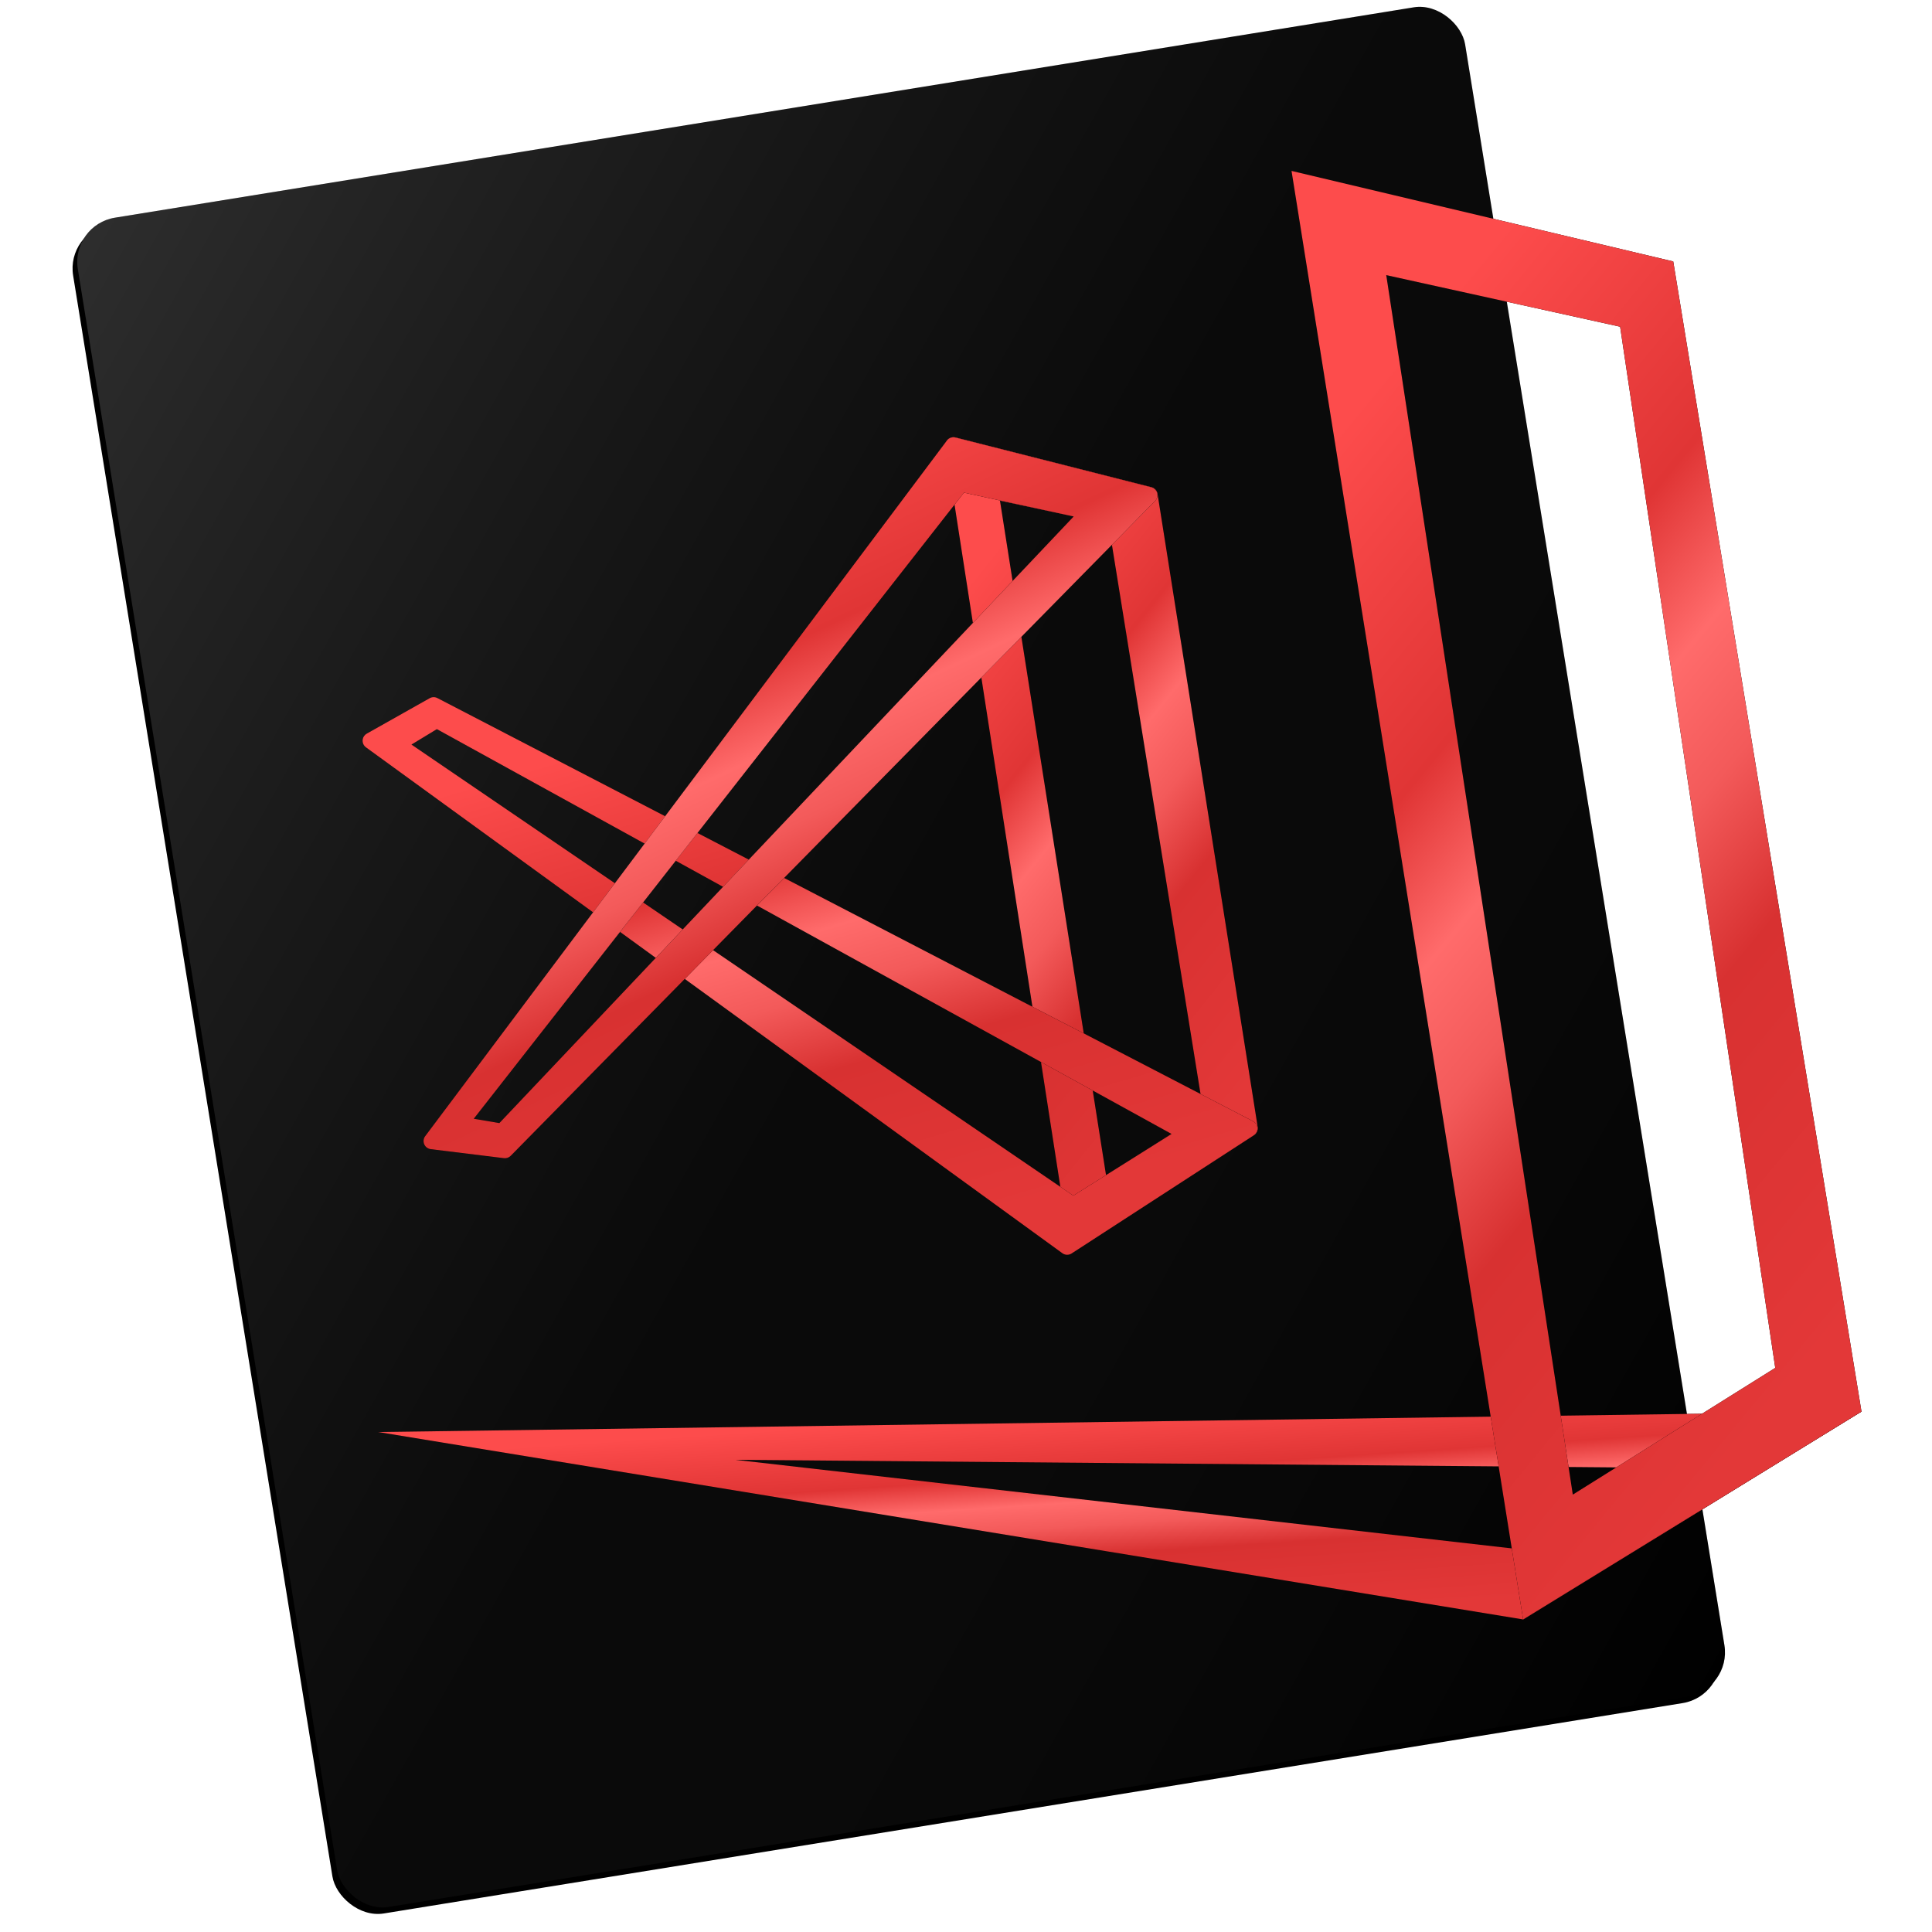 <?xml version="1.0" encoding="UTF-8"?>
<svg width="1024px" height="1024px" viewBox="0 0 1024 1024" version="1.1" xmlns="http://www.w3.org/2000/svg" xmlns:xlink="http://www.w3.org/1999/xlink">
    <!-- Generator: Sketch 47.1 (45422) - http://www.bohemiancoding.com/sketch -->
    <title>stranger_things</title>
    <desc>Created with Sketch.</desc>
    <defs>
        <linearGradient x1="0%" y1="0%" x2="100%" y2="100%" id="linearGradient-1">
            <stop stop-color="#FFFFFF" stop-opacity="0.18" offset="0%"></stop>
            <stop stop-color="#808080" stop-opacity="0.08" offset="48.762%"></stop>
            <stop stop-color="#000000" stop-opacity="0.183" offset="100%"></stop>
        </linearGradient>
        <rect id="path-2" x="68.165" y="53.799" width="744.886" height="907.021" rx="23.755"></rect>
        <filter x="-2.4%" y="-1.3%" width="104.0%" height="103.3%" filterUnits="objectBoundingBox" id="filter-3">
            <feOffset dx="-3" dy="3" in="SourceAlpha" result="shadowOffsetOuter1"></feOffset>
            <feGaussianBlur stdDeviation="4.5" in="shadowOffsetOuter1" result="shadowBlurOuter1"></feGaussianBlur>
            <feColorMatrix values="0 0 0 0 0   0 0 0 0 0   0 0 0 0 0  0 0 0 0.12 0" type="matrix" in="shadowBlurOuter1"></feColorMatrix>
        </filter>
        <linearGradient x1="34.762%" y1="5.155%" x2="75.47%" y2="90.334%" id="linearGradient-4">
            <stop stop-color="#FD4C4C" offset="0%"></stop>
            <stop stop-color="#E03535" offset="29.401%"></stop>
            <stop stop-color="#FF6B6B" offset="42.408%"></stop>
            <stop stop-color="#F35A5A" offset="53.467%"></stop>
            <stop stop-color="#D83131" offset="67.171%"></stop>
            <stop stop-color="#E33838" offset="100%"></stop>
        </linearGradient>
        <path d="M464.152,236.712 L464.152,236.712 C464.063,236.138 464.09,235.551 464.233,234.987 C464.82,232.675 467.171,231.277 469.483,231.864 L469.483,231.864 L573.314,258.225 C574.988,258.65 576.247,260.031 576.517,261.737 L576.517,261.737 L629.598,597.292 C629.865,598.979 629.113,600.665 627.679,601.593 L536.097,660.862 C535.587,661.193 535.013,661.411 534.413,661.505 C532.055,661.87 529.848,660.256 529.483,657.898 L529.483,657.898 L464.152,236.712 Z M493.004,265.345 L549.248,623.019 L600.985,590.218 L550.537,277.573 L493.004,265.345 Z" id="path-5"></path>
        <filter x="-29.0%" y="-11.2%" width="158.0%" height="122.3%" filterUnits="objectBoundingBox" id="filter-6">
            <feOffset dx="0" dy="0" in="SourceAlpha" result="shadowOffsetOuter1"></feOffset>
            <feGaussianBlur stdDeviation="16" in="shadowOffsetOuter1" result="shadowBlurOuter1"></feGaussianBlur>
            <feColorMatrix values="0 0 0 0 0.765   0 0 0 0 0.102   0 0 0 0 0.102  0 0 0 1 0" type="matrix" in="shadowBlurOuter1"></feColorMatrix>
        </filter>
        <path d="M627.511,601.731 L530.971,664.366 C529.471,665.339 527.528,665.288 526.081,664.237 L156.958,396.103 L156.958,396.103 C155.028,394.701 154.6,392 156.002,390.07 C156.367,389.568 156.835,389.15 157.376,388.845 L190.725,370.057 L190.725,370.057 C191.995,369.341 193.54,369.314 194.834,369.986 L627.149,594.273 L627.149,594.273 C629.267,595.372 630.092,597.979 628.994,600.096 C628.649,600.76 628.138,601.324 627.511,601.731 Z M583.981,601.03 L194.555,386.459 L181.081,394.634 L531.868,633.718 L583.981,601.03 Z" id="path-7"></path>
        <filter x="-10.1%" y="-16.2%" width="120.2%" height="132.5%" filterUnits="objectBoundingBox" id="filter-8">
            <feOffset dx="0" dy="0" in="SourceAlpha" result="shadowOffsetOuter1"></feOffset>
            <feGaussianBlur stdDeviation="16" in="shadowOffsetOuter1" result="shadowBlurOuter1"></feGaussianBlur>
            <feColorMatrix values="0 0 0 0 0.765   0 0 0 0 0.102   0 0 0 0 0.102  0 0 0 1 0" type="matrix" in="shadowBlurOuter1"></feColorMatrix>
        </filter>
        <path d="M575.234,265.486 L233.697,612.592 L233.697,612.592 C232.755,613.549 231.423,614.014 230.09,613.85 L191.286,609.072 L191.286,609.072 C188.918,608.781 187.235,606.625 187.527,604.257 C187.619,603.509 187.906,602.797 188.358,602.194 L464.868,233.495 L464.868,233.495 C465.915,232.1 467.697,231.471 469.387,231.9 L573.218,258.271 L573.218,258.271 C575.531,258.858 576.929,261.208 576.342,263.52 C576.153,264.262 575.771,264.94 575.234,265.486 L575.234,265.486 Z M532.064,273.743 L473.906,261.106 L214.1,592.97 L227.67,595.26 L532.064,273.743 Z" id="path-9"></path>
        <filter x="-12.3%" y="-12.6%" width="124.7%" height="125.1%" filterUnits="objectBoundingBox" id="filter-10">
            <feOffset dx="0" dy="0" in="SourceAlpha" result="shadowOffsetOuter1"></feOffset>
            <feGaussianBlur stdDeviation="16" in="shadowOffsetOuter1" result="shadowBlurOuter1"></feGaussianBlur>
            <feColorMatrix values="0 0 0 0 0.765   0 0 0 0 0.102   0 0 0 0 0.102  0 0 0 1 0" type="matrix" in="shadowBlurOuter1"></feColorMatrix>
        </filter>
        <path d="M163.41,759.002 L949.682,748.124 L770.288,858.337 L163.41,759.002 Z M352.675,773.727 L778.723,822.333 L851.757,778.047 L352.675,773.727 Z" id="path-11"></path>
        <filter x="-6.1%" y="-43.6%" width="112.2%" height="187.1%" filterUnits="objectBoundingBox" id="filter-12">
            <feOffset dx="0" dy="0" in="SourceAlpha" result="shadowOffsetOuter1"></feOffset>
            <feGaussianBlur stdDeviation="16" in="shadowOffsetOuter1" result="shadowBlurOuter1"></feGaussianBlur>
            <feColorMatrix values="0 0 0 0 0.765   0 0 0 0 0.102   0 0 0 0 0.102  0 0 0 1 0" type="matrix" in="shadowBlurOuter1"></feColorMatrix>
        </filter>
        <path d="M647.533,90.582 L849.853,138.571 L949.622,748.137 L770.289,858.332 L647.533,90.582 Z M697.741,145.822 L796.616,792.18 L903.921,725.01 L821.7,173.164 L697.741,145.822 Z" id="path-13"></path>
        <filter x="-15.9%" y="-6.3%" width="131.8%" height="112.5%" filterUnits="objectBoundingBox" id="filter-14">
            <feOffset dx="0" dy="0" in="SourceAlpha" result="shadowOffsetOuter1"></feOffset>
            <feGaussianBlur stdDeviation="16" in="shadowOffsetOuter1" result="shadowBlurOuter1"></feGaussianBlur>
            <feColorMatrix values="0 0 0 0 0.765   0 0 0 0 0.102   0 0 0 0 0.102  0 0 0 1 0" type="matrix" in="shadowBlurOuter1"></feColorMatrix>
        </filter>
    </defs>
    <g id="Page-1" stroke="none" stroke-width="1" fill="none" fill-rule="evenodd">
        <g id="stranger_things">
            <g id="icon" transform="translate(37, 0)">
                <g id="Rectangle" transform="translate(440.608, 507.31) rotate(-9.2) translate(-440.608, -507.31) ">
                    <use fill="black" fill-opacity="1" filter="url(#filter-3)" xlink:href="#path-2"></use>
                    <use fill="#000000" fill-rule="evenodd" xlink:href="#path-2"></use>
                    <use fill="url(#linearGradient-1)" fill-rule="evenodd" xlink:href="#path-2"></use>
                </g>
                <g id="Combined-Shape">
                    <use fill="black" fill-opacity="1" filter="url(#filter-6)" xlink:href="#path-5"></use>
                    <use fill="url(#linearGradient-4)" fill-rule="evenodd" xlink:href="#path-5"></use>
                </g>
                <g id="Combined-Shape">
                    <use fill="black" fill-opacity="1" filter="url(#filter-8)" xlink:href="#path-7"></use>
                    <use fill="url(#linearGradient-4)" fill-rule="evenodd" xlink:href="#path-7"></use>
                </g>
                <g id="Combined-Shape">
                    <use fill="black" fill-opacity="1" filter="url(#filter-10)" xlink:href="#path-9"></use>
                    <use fill="url(#linearGradient-4)" fill-rule="evenodd" xlink:href="#path-9"></use>
                </g>
                <g id="Combined-Shape">
                    <use fill="black" fill-opacity="1" filter="url(#filter-12)" xlink:href="#path-11"></use>
                    <use fill="url(#linearGradient-4)" fill-rule="evenodd" xlink:href="#path-11"></use>
                </g>
                <g id="Combined-Shape">
                    <use fill="black" fill-opacity="1" filter="url(#filter-14)" xlink:href="#path-13"></use>
                    <use fill="url(#linearGradient-4)" fill-rule="evenodd" xlink:href="#path-13"></use>
                </g>
            </g>
        </g>
    </g>
</svg>